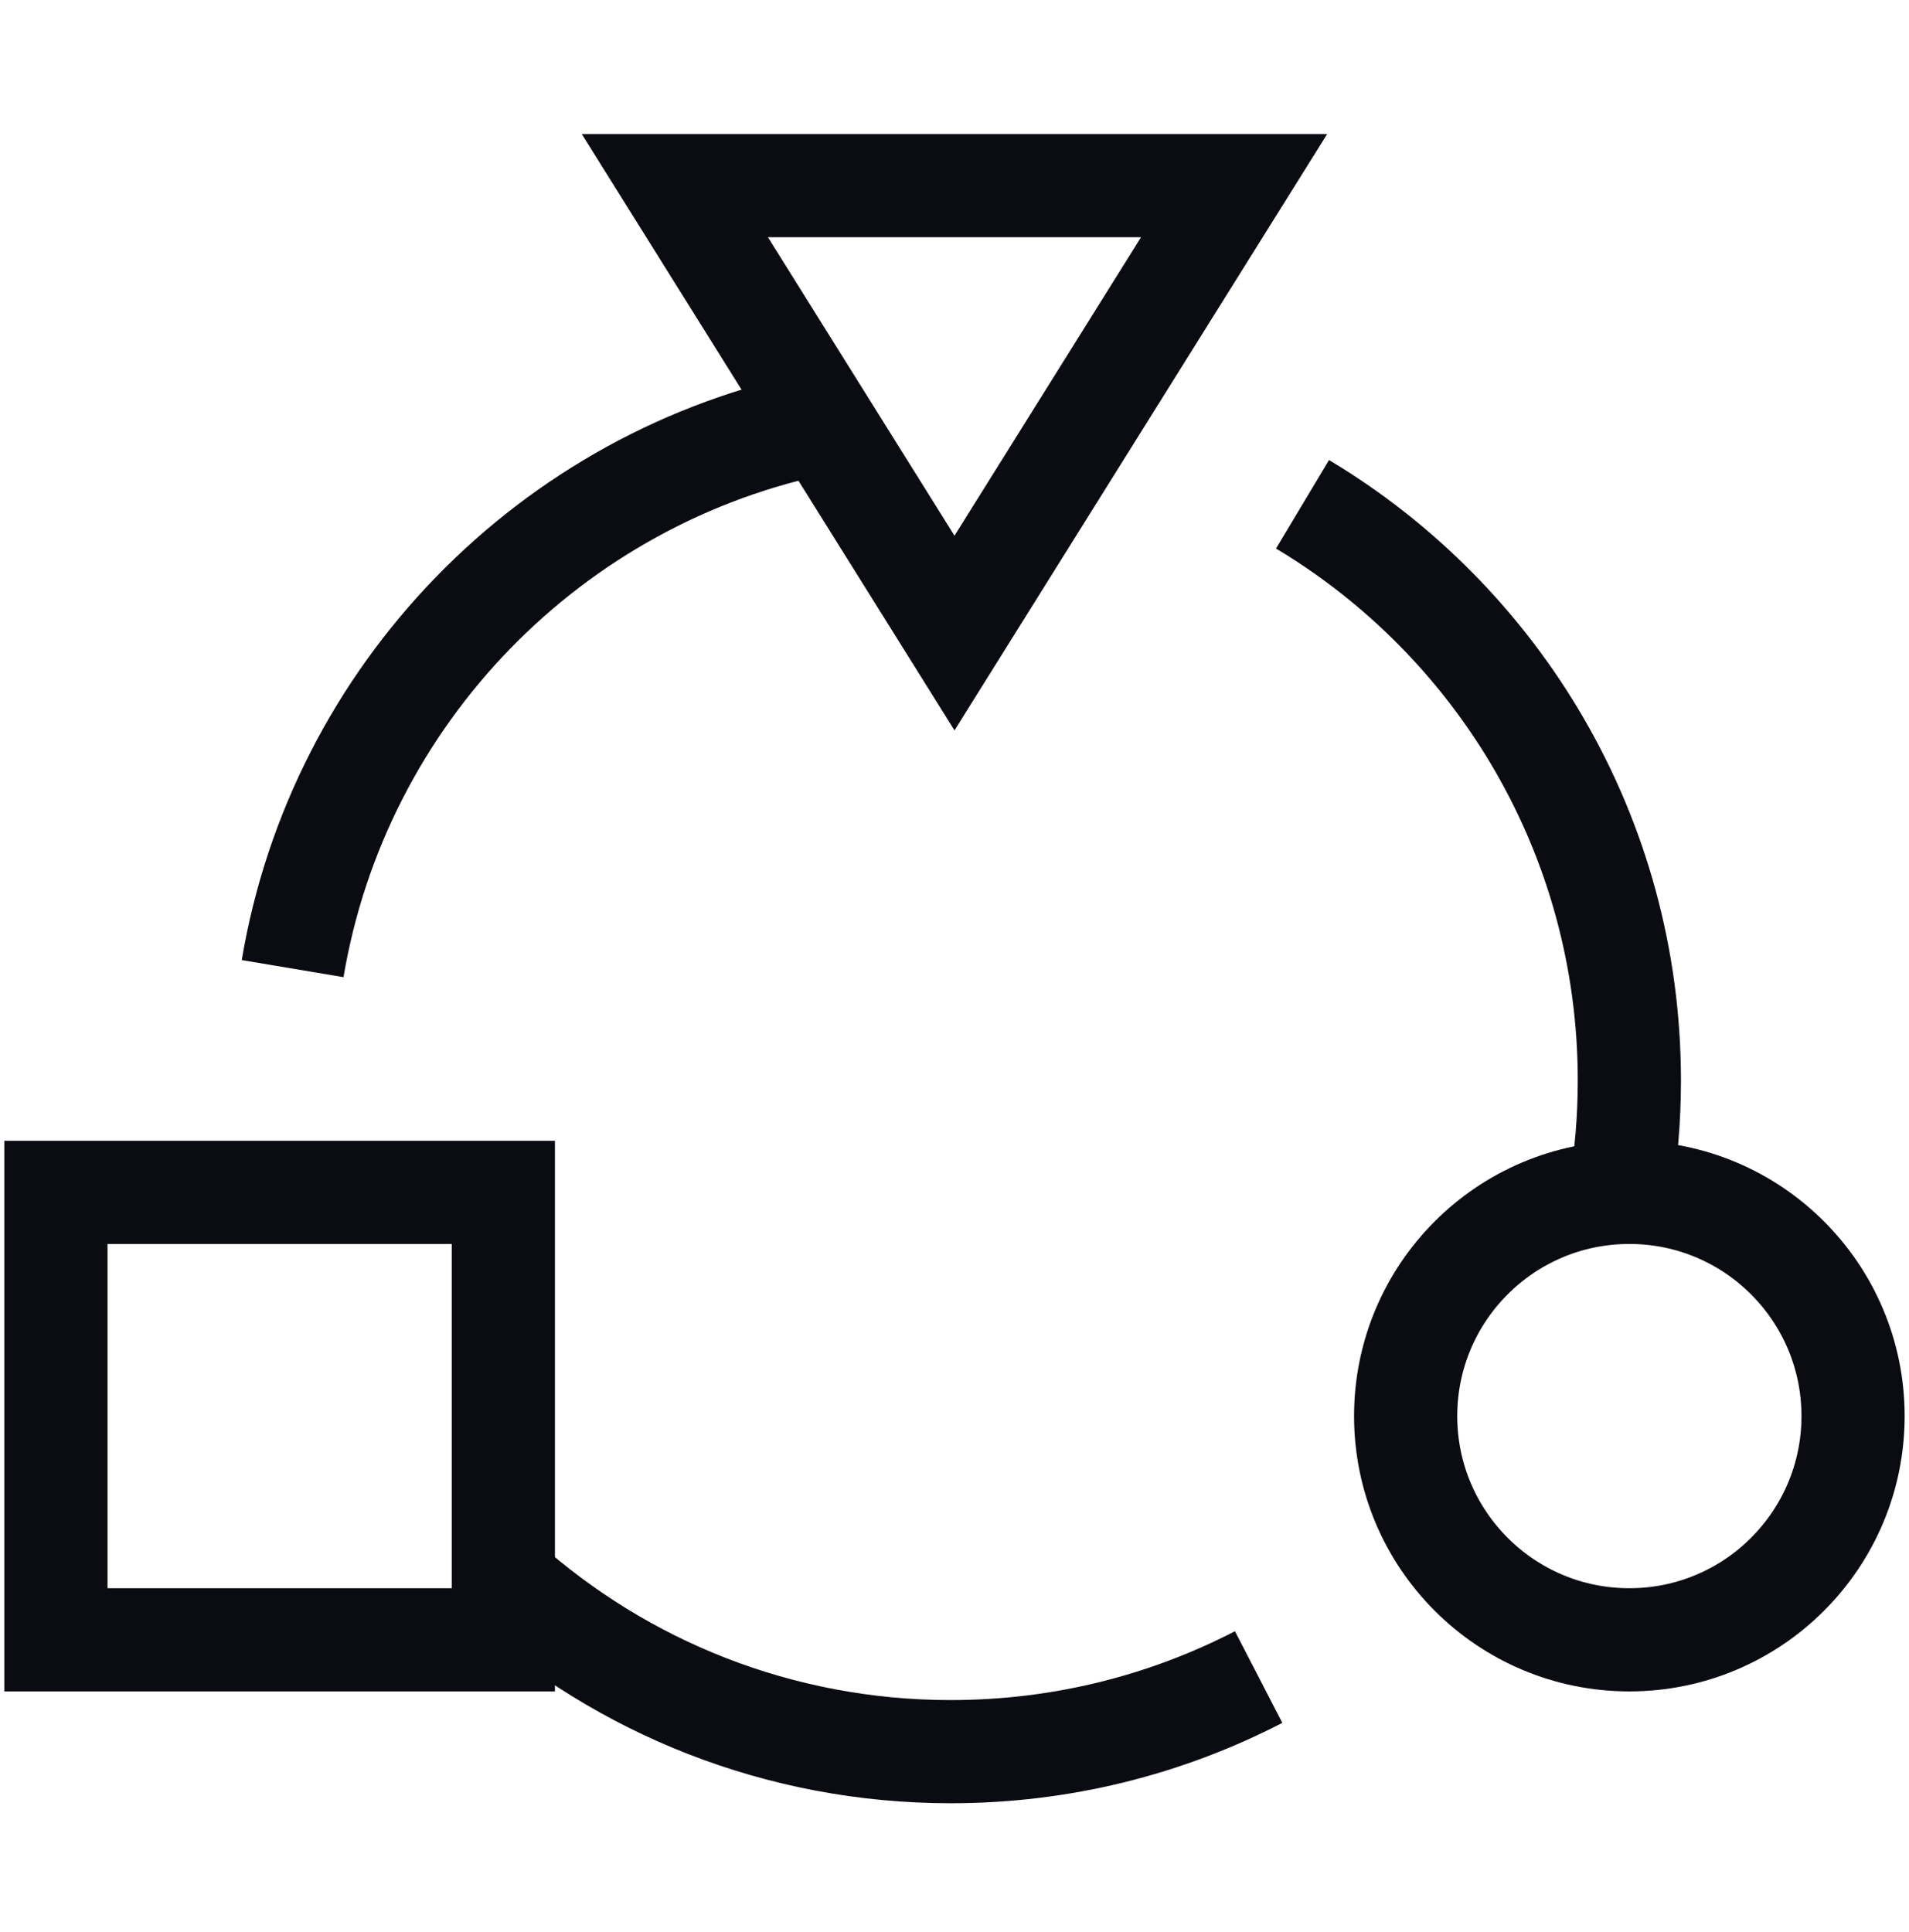 <svg width="82" height="83" viewBox="0 0 82 83" fill="none" xmlns="http://www.w3.org/2000/svg">
<path d="M21.621 70.434H2.402V51.215H21.621V70.434Z" stroke="#0B0C11" stroke-width="4.432" stroke-miterlimit="10"/>
<path d="M55.949 21.66C64.358 26.696 69.988 35.896 69.988 46.411C69.988 48.051 69.851 49.658 69.588 51.224" stroke="#0B0C11" stroke-width="4.432" stroke-miterlimit="10"/>
<path d="M54.064 72.033C50.103 74.081 45.607 75.238 40.84 75.238C33.456 75.238 26.721 72.463 21.621 67.898" stroke="#0B0C11" stroke-width="4.432" stroke-miterlimit="10"/>
<path d="M12.57 41.605C14.548 29.82 23.676 20.459 35.341 18.137" stroke="#0B0C11" stroke-width="4.432" stroke-miterlimit="10"/>
<path d="M41 27.191L28.988 7.973H53.011L41 27.191Z" stroke="#0B0C11" stroke-width="4.432" stroke-miterlimit="10"/>
<path d="M79.597 60.824C79.597 66.131 75.295 70.434 69.988 70.434C64.681 70.434 60.379 66.131 60.379 60.824C60.379 55.517 64.681 51.215 69.988 51.215C75.295 51.215 79.597 55.517 79.597 60.824Z" stroke="#0B0C11" stroke-width="4.432" stroke-miterlimit="10"/>
</svg>
